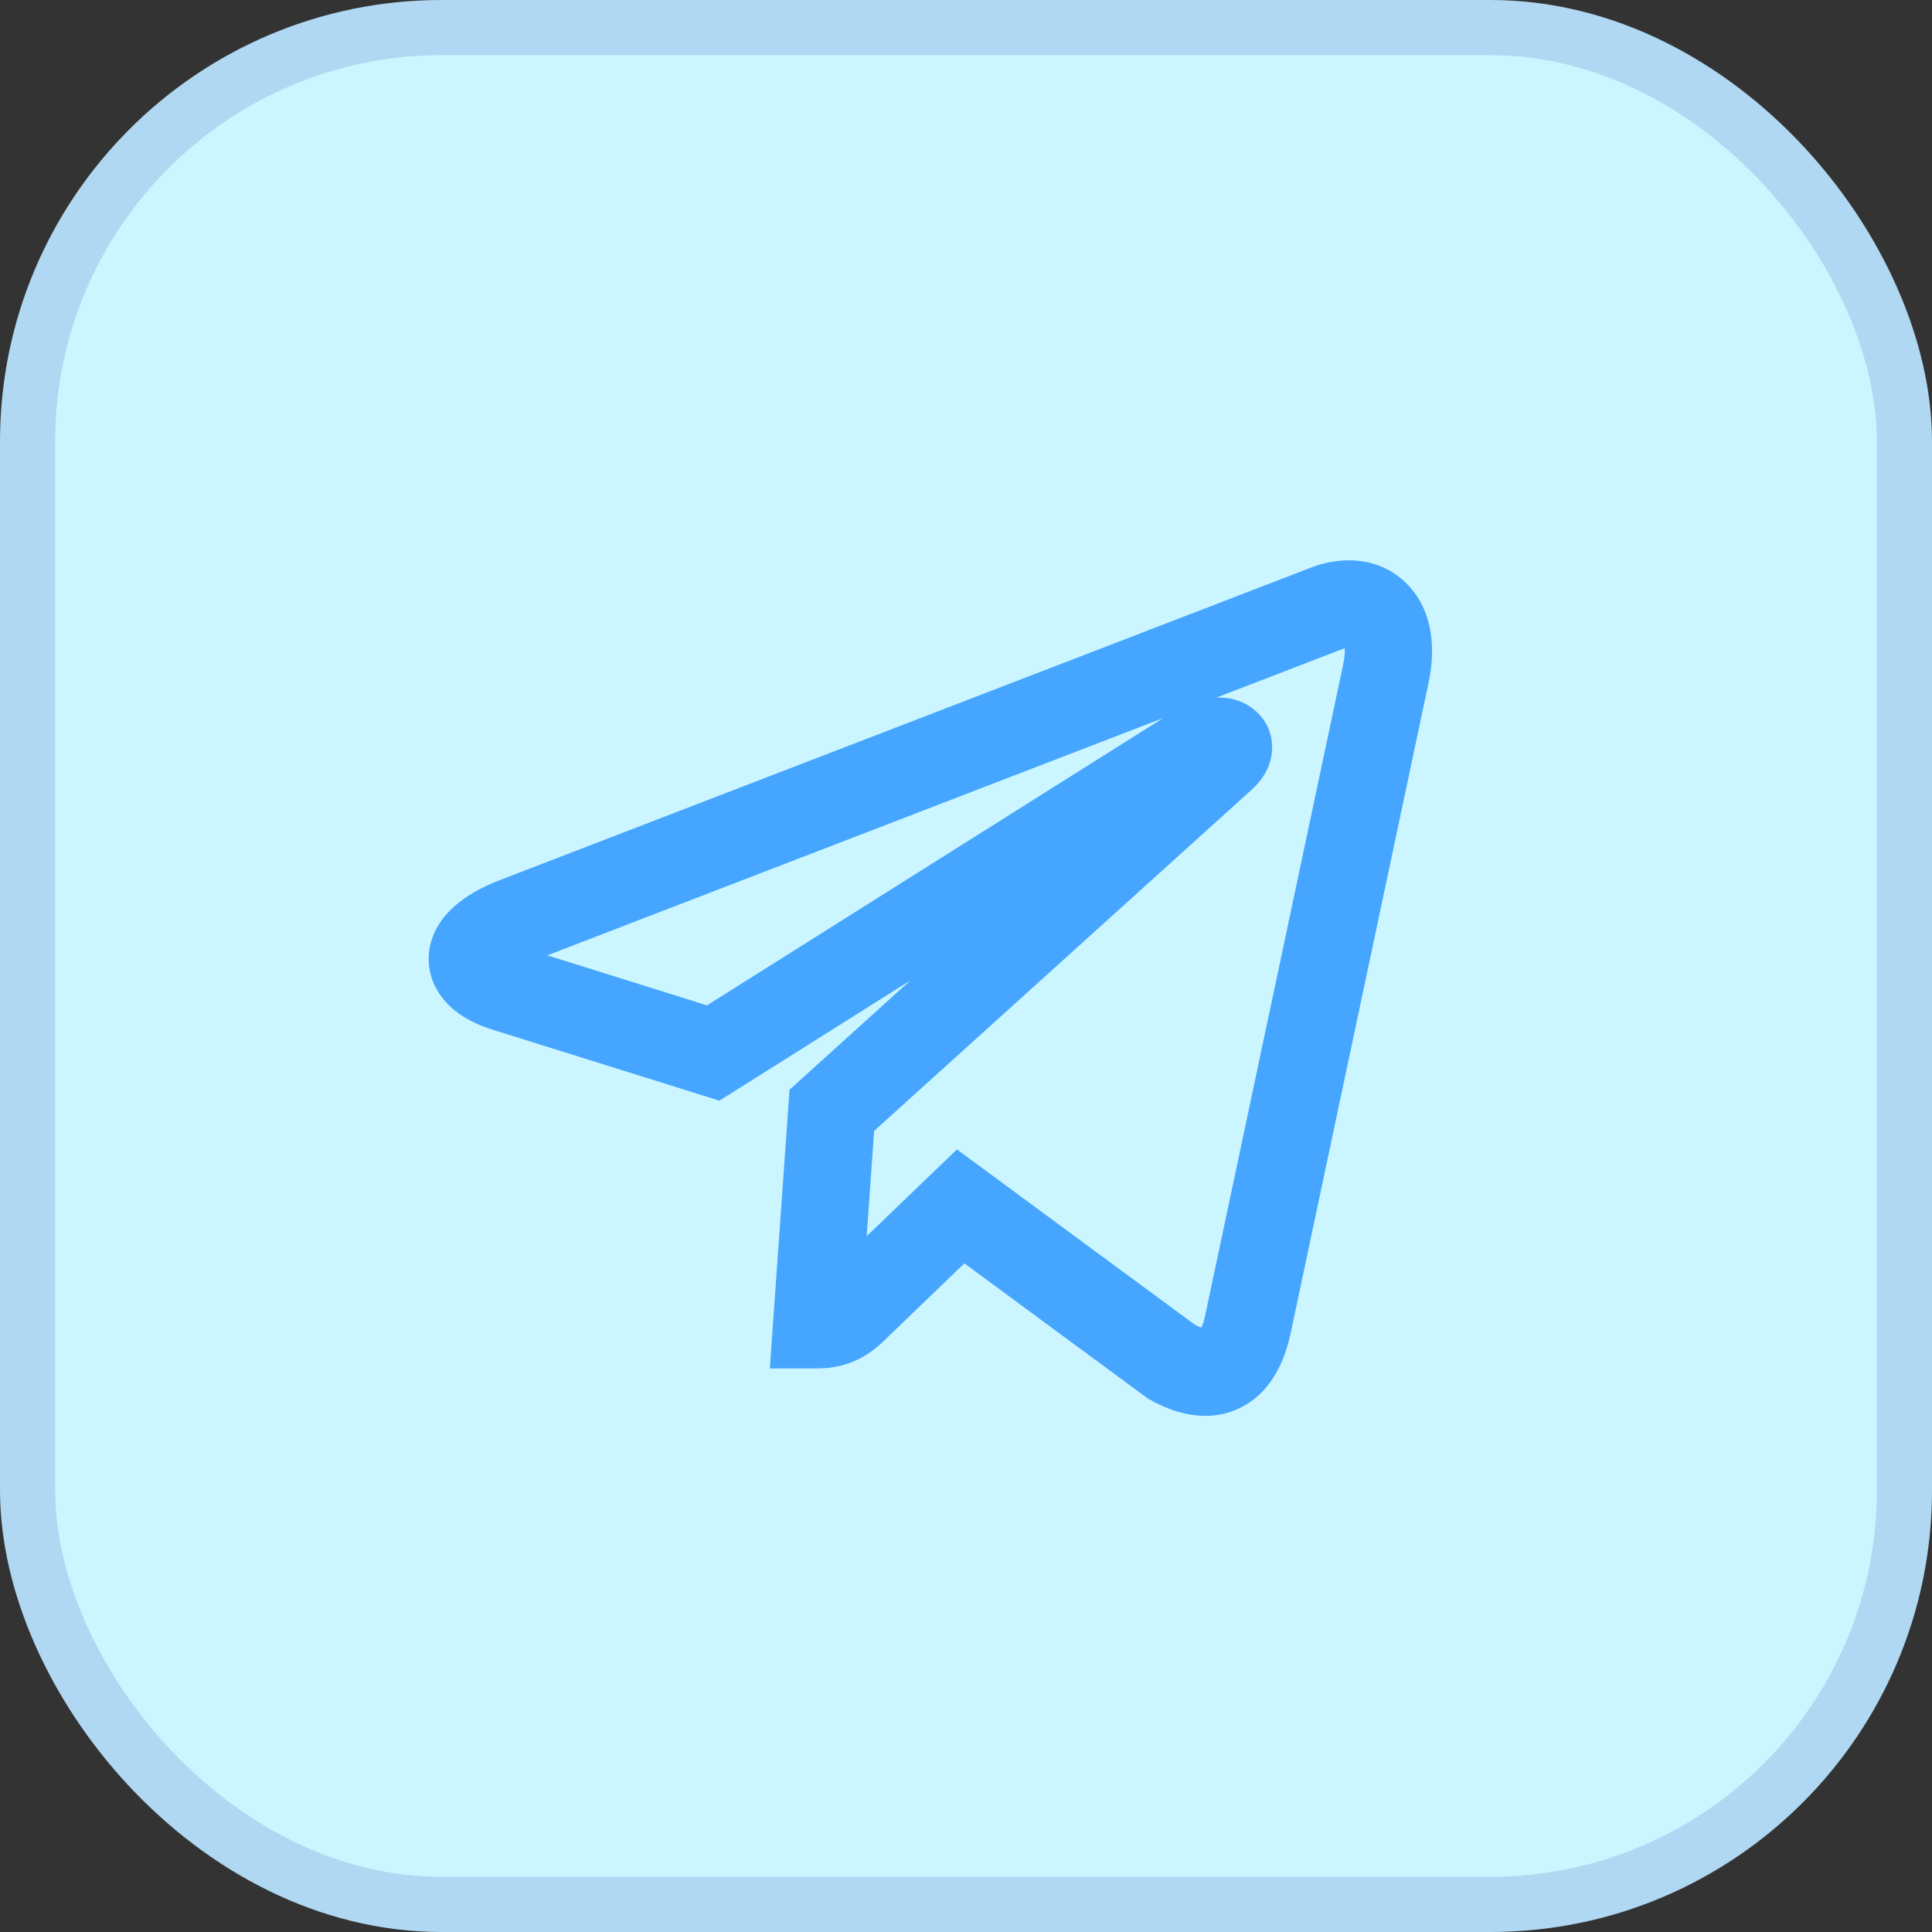 <svg width="35" height="35" viewBox="0 0 35 35" fill="none" xmlns="http://www.w3.org/2000/svg">
<rect x="0" y="0" width="35" height="35" fill="#333333" stroke="none"/>
<rect x="0.5" y="0.5" width="34" height="34" rx="7.5" fill="#CCF6FF" stroke="#B0D8F3"/>
<path fill-rule="evenodd" clip-rule="evenodd" d="M24.33 11.754L22.041 12.636C22.165 12.633 22.301 12.648 22.438 12.696C22.706 12.792 23.063 13.076 23.045 13.573C23.032 13.947 22.799 14.195 22.67 14.311C22.67 14.312 22.669 14.312 22.668 14.313L15.836 20.487L15.701 22.395L17.336 20.823L21.645 23.998C21.694 24.024 21.734 24.041 21.764 24.051C21.784 24.009 21.807 23.944 21.829 23.849L24.332 12.042C24.362 11.902 24.365 11.805 24.36 11.744C24.351 11.747 24.341 11.75 24.33 11.754ZM24.346 11.666C24.346 11.666 24.346 11.667 24.346 11.667L24.346 11.666ZM16.116 24.191C16.112 24.194 16.109 24.198 16.105 24.201C16.013 24.293 15.855 24.452 15.647 24.573C15.399 24.717 15.119 24.791 14.795 24.791H13.946L14.303 19.741L16.493 17.761L13.033 19.94L8.92 18.653C8.649 18.568 8.372 18.438 8.154 18.232C7.924 18.016 7.734 17.685 7.77 17.275C7.804 16.89 8.023 16.602 8.238 16.413C8.457 16.22 8.735 16.069 9.039 15.95L9.042 15.949L23.772 10.274C24.298 10.077 24.973 10.078 25.467 10.557C25.949 11.024 26.019 11.717 25.879 12.372C25.879 12.372 25.879 12.372 25.879 12.373L23.374 24.188L23.372 24.194C23.256 24.707 22.996 25.264 22.43 25.522C21.86 25.782 21.275 25.605 20.832 25.357L20.79 25.333L17.471 22.887L16.116 24.191ZM21.071 13.009L9.916 17.307L12.808 18.213L21.071 13.009Z" fill="#46A6FF"/>
</svg>
